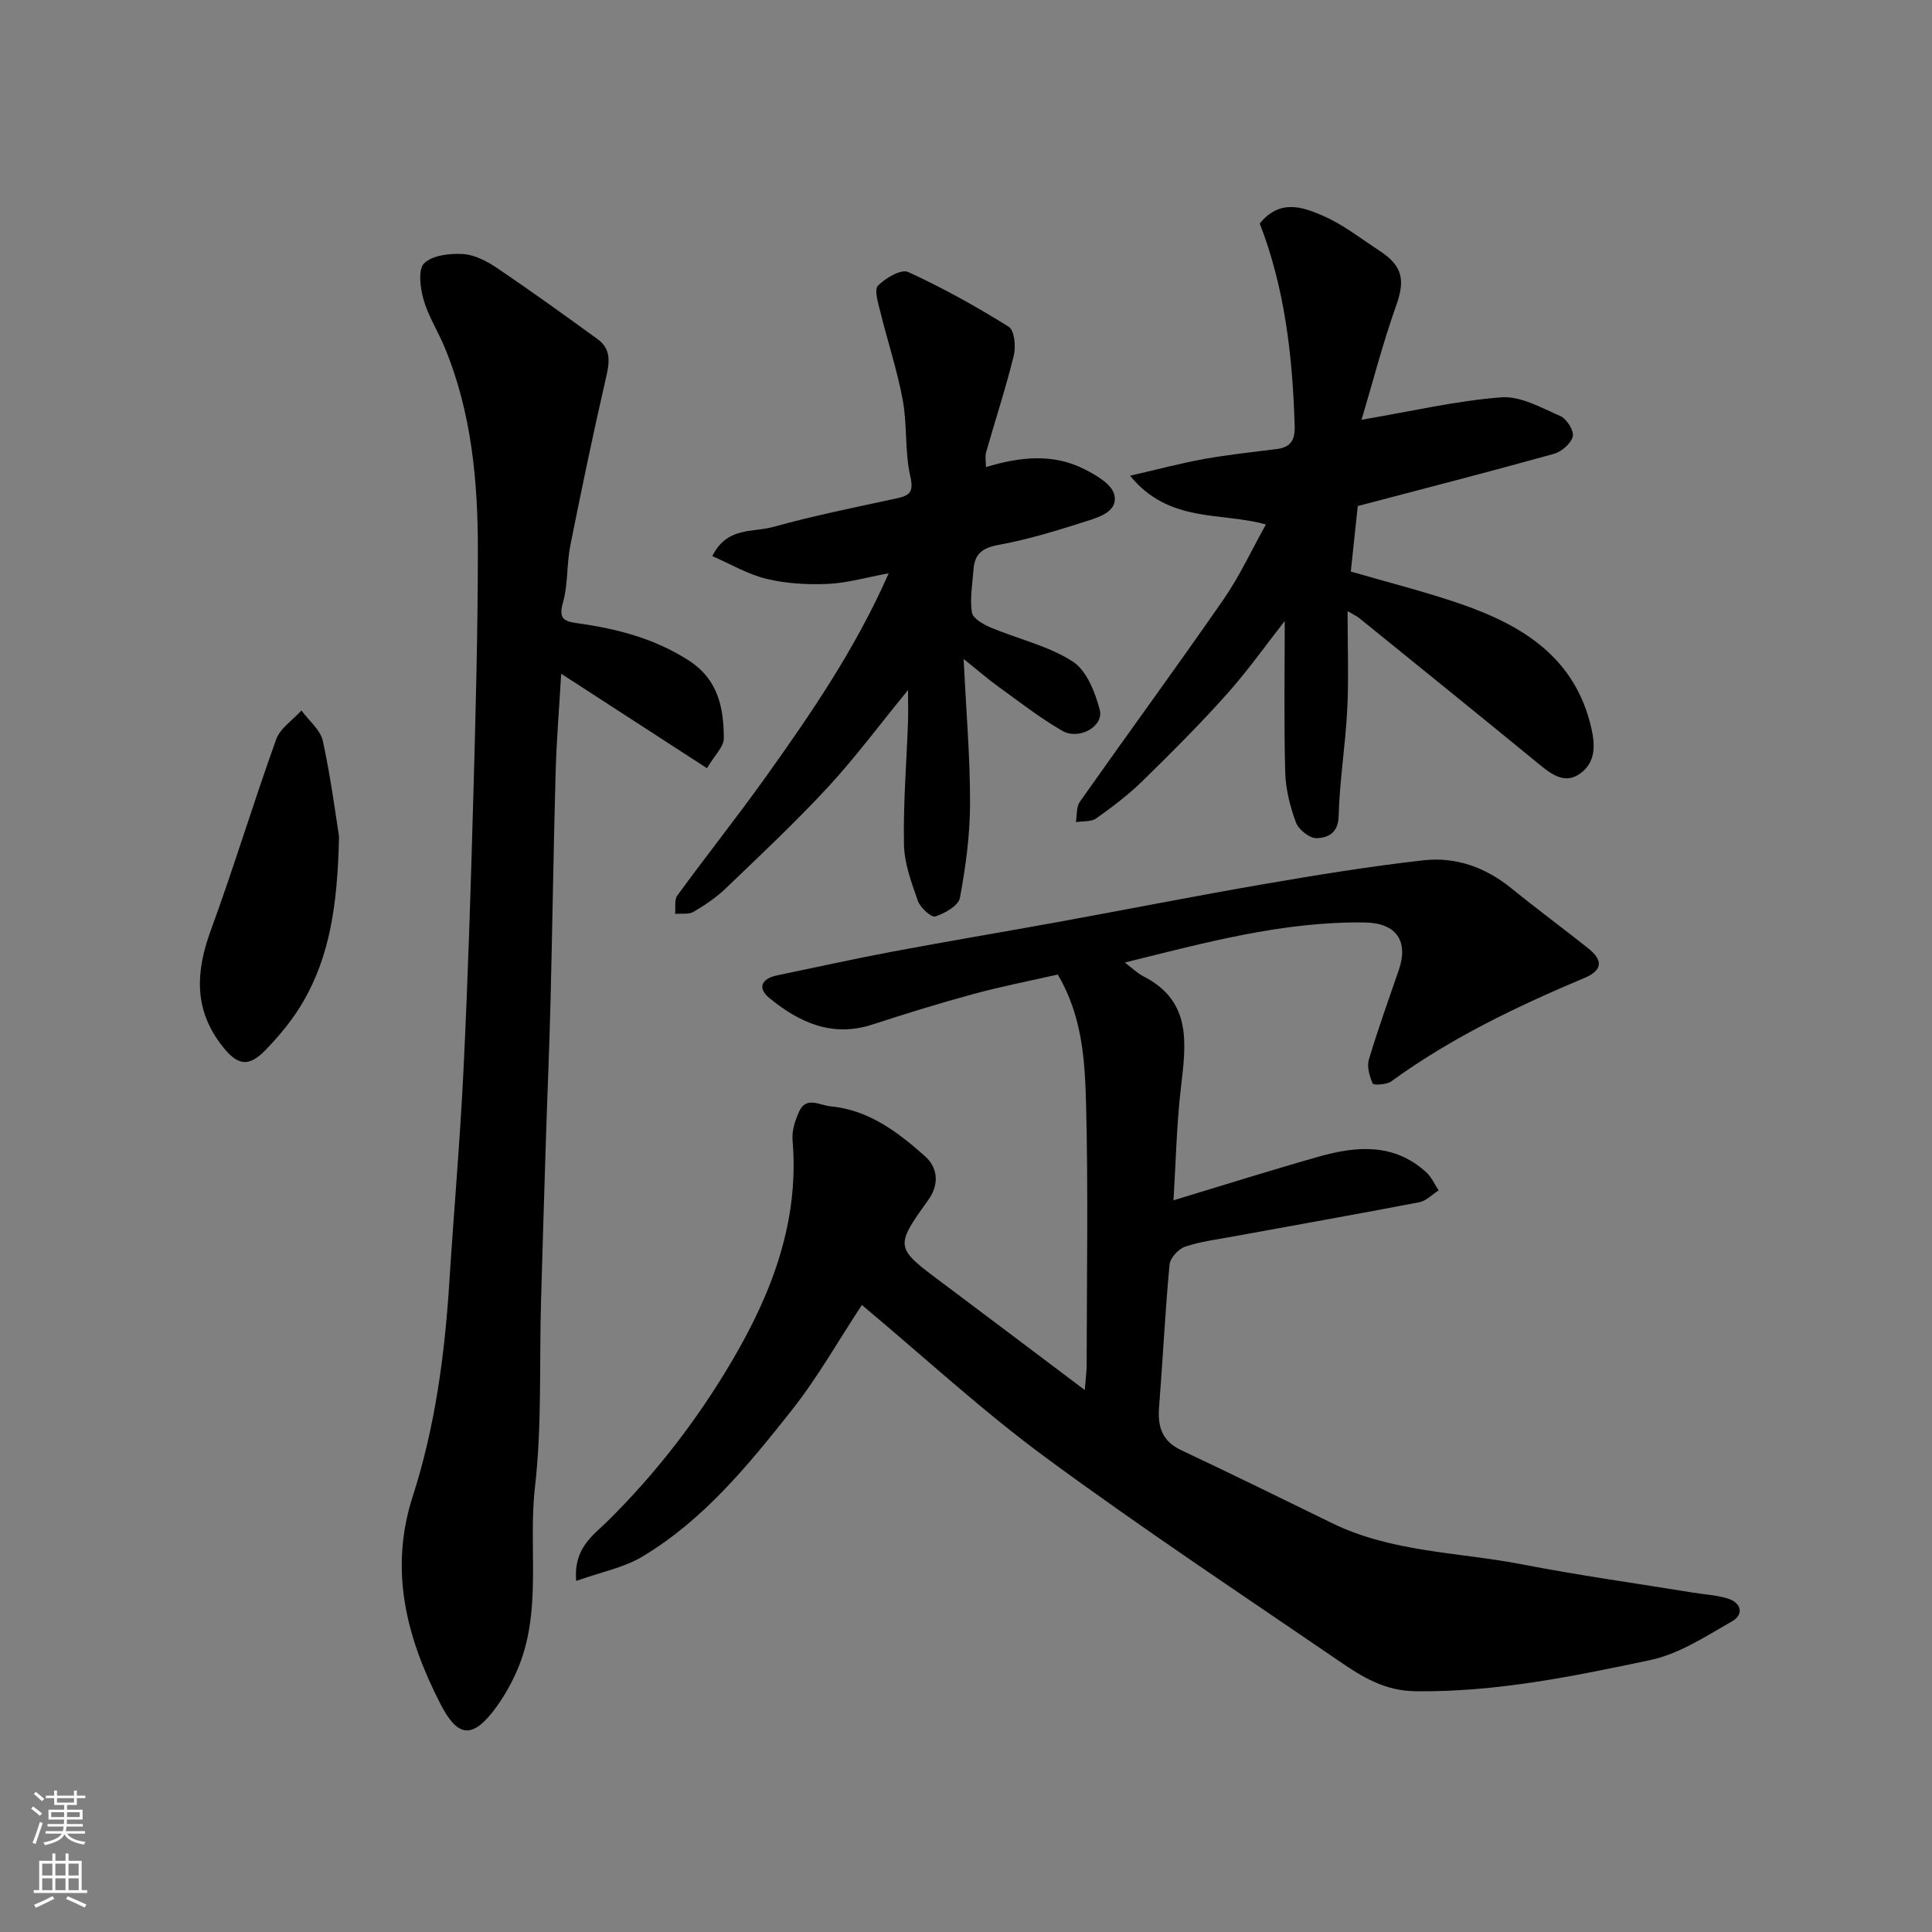 <svg enable-background="new 0 0 400 400" viewBox="0 0 400 400" xmlns="http://www.w3.org/2000/svg"><rect x="0" y="0" width="400" height="400" fill="#808080" stroke="none"/><g fill="#010000"><path d="m178.44 270.18c-4.8 7.28-9.14 15.01-14.58 21.87-8.97 11.33-18.2 22.63-30.82 30.2-3.88 2.33-8.61 3.23-13.74 5.06-.61-6.73 3.51-9.44 6.32-12.2 10.27-10.11 18.97-21.43 26.19-33.79 8.11-13.88 13.7-28.63 12.28-45.23-.17-1.95.53-4.15 1.37-5.98 1.48-3.22 4.29-1.25 6.46-1.06 7.9.72 13.99 5.34 19.57 10.31 2.35 2.09 3.32 5.46.63 9.19-6.96 9.66-6.72 9.8 2.86 16.96 9.65 7.22 19.26 14.49 29.61 22.28.18-2.35.38-3.74.39-5.12.02-18 .34-36-.12-53.99-.23-9.05-.77-18.31-5.86-26.91-5.67 1.29-11.57 2.43-17.35 4-7.07 1.92-14.07 4.08-21.04 6.35-8.32 2.71-15.13-.43-21.3-5.47-2.56-2.09-1.66-4.04 1.59-4.71 7.97-1.65 15.91-3.42 23.9-4.92 11.38-2.14 22.81-4.04 34.21-6.12 14.27-2.6 28.51-5.42 42.81-7.88 10.95-1.88 21.93-3.68 32.96-4.91 6.67-.74 12.83 1.48 18.17 5.83 5.2 4.23 10.61 8.21 15.86 12.39 2.94 2.34 3.21 4.47-.74 6.13-14.01 5.9-27.67 12.44-40.03 21.43-.96.7-3.68.82-3.84.45-.66-1.52-1.23-3.5-.78-5 1.86-6.24 4.08-12.36 6.19-18.52 2.06-6.02-.54-9.73-7.03-9.83-16.87-.25-32.97 4.15-49.69 8.29 1.53 1.16 2.57 2.21 3.81 2.84 10.18 5.18 8.84 14.04 7.79 23.1-.89 7.68-1.05 15.45-1.53 23.29 10.26-3.1 20.18-6.24 30.19-9.07 7.8-2.2 15.55-2.78 22.16 3.29 1.08.99 1.71 2.48 2.54 3.73-1.33.84-2.56 2.17-4 2.45-12.8 2.46-25.64 4.73-38.47 7.08-3.37.62-6.81 1.04-10.03 2.13-1.37.46-3.08 2.33-3.21 3.69-.92 9.84-1.39 19.72-2.17 29.58-.32 4.02.64 6.99 4.58 8.85 10.44 4.93 20.81 10 31.18 15.08 12.46 6.11 26.27 6.01 39.49 8.58 11.69 2.27 23.51 3.91 35.27 5.83 2.4.39 4.88.51 7.19 1.22 2.84.86 3.44 3.29.95 4.71-5.44 3.11-11 6.78-16.97 8.04-16.01 3.39-32.08 6.68-48.68 6.45-6.33-.09-10.94-2.96-15.6-6.15-20.33-13.91-40.89-27.52-60.72-42.12-13.2-9.7-25.31-20.91-38.22-31.7z"/><path d="m146.37 159.05c-10.54-6.83-20.21-13.1-30.18-19.56-.4 6.93-.96 13.61-1.15 20.31-.44 15.76-.66 31.52-1.05 47.27-.24 9.76-.67 19.52-.98 29.29-.35 11.09-.69 22.19-1 33.28-.36 12.76.2 25.62-1.25 38.25-1.46 12.69 1.61 25.86-3.76 38.09-1.29 2.93-2.94 5.8-4.9 8.32-4.62 5.95-7.57 5.02-10.97-1.63-6.89-13.46-10.65-27.47-5.67-42.89 4.62-14.33 6.62-29.28 7.57-44.33.93-14.63 2.22-29.24 2.93-43.88.91-18.68 1.5-37.38 2.02-56.07.48-17.09.94-34.18.96-51.27.02-14.46-1.26-28.82-6.91-42.39-1.38-3.31-3.37-6.41-4.34-9.82-.69-2.41-1.17-6.25.13-7.51 1.74-1.68 5.34-2.08 8.07-1.91 2.41.15 4.96 1.5 7.05 2.91 7.03 4.75 13.91 9.72 20.78 14.7 2.87 2.08 2.48 4.82 1.75 7.98-2.66 11.55-5.08 23.16-7.4 34.79-.77 3.85-.44 7.96-1.5 11.7-.97 3.43.13 3.96 3.09 4.37 8.09 1.13 15.85 3.13 22.93 7.69 6.15 3.97 7.24 9.83 7.27 16.14-.02 1.77-1.95 3.54-3.49 6.17z"/><path d="m279 126.53c0 7.43.26 13.93-.07 20.4-.37 7.37-1.59 14.71-1.78 22.07-.09 3.58-2.34 4.44-4.52 4.54-1.43.07-3.74-1.74-4.3-3.21-1.23-3.3-2.14-6.91-2.24-10.42-.28-10.39-.1-20.8-.1-31.33-3.82 4.86-7.64 10.27-12.03 15.18-5.57 6.23-11.49 12.15-17.47 17.99-2.91 2.84-6.21 5.34-9.54 7.69-1.05.75-2.78.54-4.2.77.25-1.41.06-3.13.81-4.2 9.87-14.01 20-27.83 29.76-41.91 3.31-4.78 5.78-10.15 8.77-15.51-9.24-2.63-20.07-.18-28.12-10.1 5.94-1.36 10.59-2.61 15.31-3.46 4.99-.89 10.04-1.43 15.07-2.06 2.8-.36 3.78-1.8 3.7-4.65-.41-14.45-2.04-28.68-7.23-42.04 4.14-5.15 8.94-3.43 13.17-1.57 4.14 1.82 7.81 4.71 11.63 7.21 4.87 3.19 5.3 6.13 3.42 11.41-2.75 7.73-4.8 15.72-7.15 23.58 10.47-1.78 19.65-3.94 28.94-4.65 3.99-.3 8.31 2.17 12.25 3.9 1.3.57 2.83 3.03 2.55 4.2-.36 1.46-2.31 3.16-3.89 3.6-13.31 3.7-26.69 7.14-40.63 10.81-.44 4.1-.94 8.79-1.44 13.56 7.96 2.32 15.51 4.2 22.83 6.74 12.83 4.44 23.67 11.12 26.99 25.76.85 3.75.76 7.12-2.37 9.35-3.06 2.19-5.79.24-8.35-1.86-12.42-10.18-24.92-20.28-37.4-30.39-.46-.37-1.03-.61-2.37-1.4z"/><path d="m188 142.86c-5.99 7.32-10.98 14.05-16.63 20.16-6.71 7.25-13.94 14.03-21.07 20.87-1.98 1.9-4.32 3.49-6.7 4.89-1.01.59-2.54.32-3.83.43.14-1.29-.19-2.92.48-3.83 5.97-8.18 12.28-16.12 18.17-24.35 9.47-13.25 18.68-26.68 25.58-42.34-4.62.85-8.58 2.02-12.58 2.2-4.23.19-8.61-.06-12.71-1.04-3.81-.91-7.34-3.02-11.23-4.71 3-6.1 8.36-4.88 12.45-6.01 8.45-2.33 17.06-4.09 25.64-5.93 2.8-.6 3.65-1.3 2.89-4.64-1.16-5.08-.6-10.54-1.55-15.69-1.14-6.19-3.15-12.22-4.66-18.35-.44-1.79-1.3-4.52-.48-5.37 1.54-1.58 4.8-3.49 6.24-2.84 7.18 3.28 14.13 7.16 20.84 11.34 1.17.73 1.5 4.07 1.05 5.92-1.65 6.75-3.83 13.36-5.73 20.05-.26.9-.04 1.94-.04 3.08 7-2.11 13.78-2.86 20.26.38 2.44 1.22 5.69 3.07 6.28 5.25.94 3.45-2.95 4.69-5.62 5.54-6.03 1.93-12.13 3.82-18.34 4.95-3.4.62-4.94 1.93-5.16 5.13-.21 2.96-.78 5.99-.33 8.85.19 1.24 2.4 2.5 3.94 3.14 5.64 2.37 11.86 3.76 16.91 7 2.89 1.85 4.66 6.36 5.62 10.01.9 3.41-4.26 6.36-7.75 4.36-4.64-2.67-8.9-6.02-13.26-9.16-2.07-1.49-3.99-3.17-7.17-5.71.53 10.91 1.35 20.43 1.33 29.96-.02 6.51-.9 13.08-2.1 19.49-.3 1.62-3.13 3.21-5.11 3.85-.81.26-3.09-1.81-3.59-3.21-1.33-3.78-2.81-7.76-2.88-11.69-.17-8.42.52-16.85.83-25.27.07-1.95.01-3.89.01-6.71z"/><path d="m70.19 173.18c-.3 14.6-2.04 24.86-7.37 34.13-2.1 3.65-4.87 7.01-7.81 10.05-3.61 3.74-5.89 3.2-9.04-.84-5.87-7.52-5.46-15.33-2.34-23.86 4.79-13.09 8.83-26.46 13.55-39.58.83-2.32 3.44-4 5.23-5.98 1.53 2.1 3.94 4.01 4.44 6.33 1.69 7.81 2.7 15.75 3.34 19.75z"/></g><path d="m6.44 374.46.42-.45c.65.47 1.27.95 1.85 1.44l-.45.49c-.65-.56-1.25-1.06-1.82-1.48m.93 7.33-.63-.26c.55-1.36 1.05-2.8 1.52-4.33.19.1.38.19.59.27-.46 1.29-.95 2.73-1.48 4.32m-.38-10.38.44-.42c.43.34 1.01.82 1.74 1.44l-.49.49c-.53-.51-1.09-1.01-1.69-1.51m2.5.35h1.72v-1.04h.59v1.04h3.52v-1.04h.59v1.04h1.75v.53h-1.75v1.42h-2.03v.97h3.22v2.03h-3.24c0 .35-.01.66-.03.93h3.32v.53h-3.37c-.03.27-.08.58-.15.94h3.96v.53h-3.71c.67.92 1.93 1.48 3.79 1.68-.13.24-.23.44-.29.59-2.13-.38-3.48-1.08-4.04-2.12-.43.97-1.77 1.72-4.03 2.23-.09-.19-.2-.37-.33-.55 2.1-.42 3.37-1.03 3.81-1.83h-3.36v-.53h3.58c.08-.29.13-.61.16-.94h-3.33v-.53h3.39c.02-.27.04-.58.04-.93h-3.23v-2.03h3.25v-.97h-2.07v-1.42h-1.73zm1.12 3.44v1h2.65c.01-.3.02-.44.01-.4v-.25-.35zm1.19-2h3.52v-.91h-3.52zm4.71 2h-2.63v.59c0 .15-.01.28-.01.4h2.64z" fill="#fafbfa"/><path d="m13.56 383.74h.63v1.52h2.72v6.07h1.13v.6h-11.06v-.6h1.13v-6.07h2.73v-1.52h.63v1.52h2.1v-1.52zm-2.69 8.83.38.56c-1.24.63-2.53 1.25-3.85 1.85-.1-.21-.21-.42-.34-.63 1.36-.55 2.63-1.15 3.81-1.78m-2.13-4.27h2.1v-2.45h-2.1zm0 3.04h2.1v-2.46h-2.1zm2.72-3.04h2.1v-2.45h-2.1zm0 3.04h2.1v-2.46h-2.1zm6.07 3.6c-1.41-.71-2.7-1.3-3.86-1.78l.35-.56c1.45.62 2.75 1.19 3.88 1.72zm-1.25-9.09h-2.1v2.45h2.1zm-2.09 5.49h2.1v-2.46h-2.1z" fill="#fafbfa"/></svg>